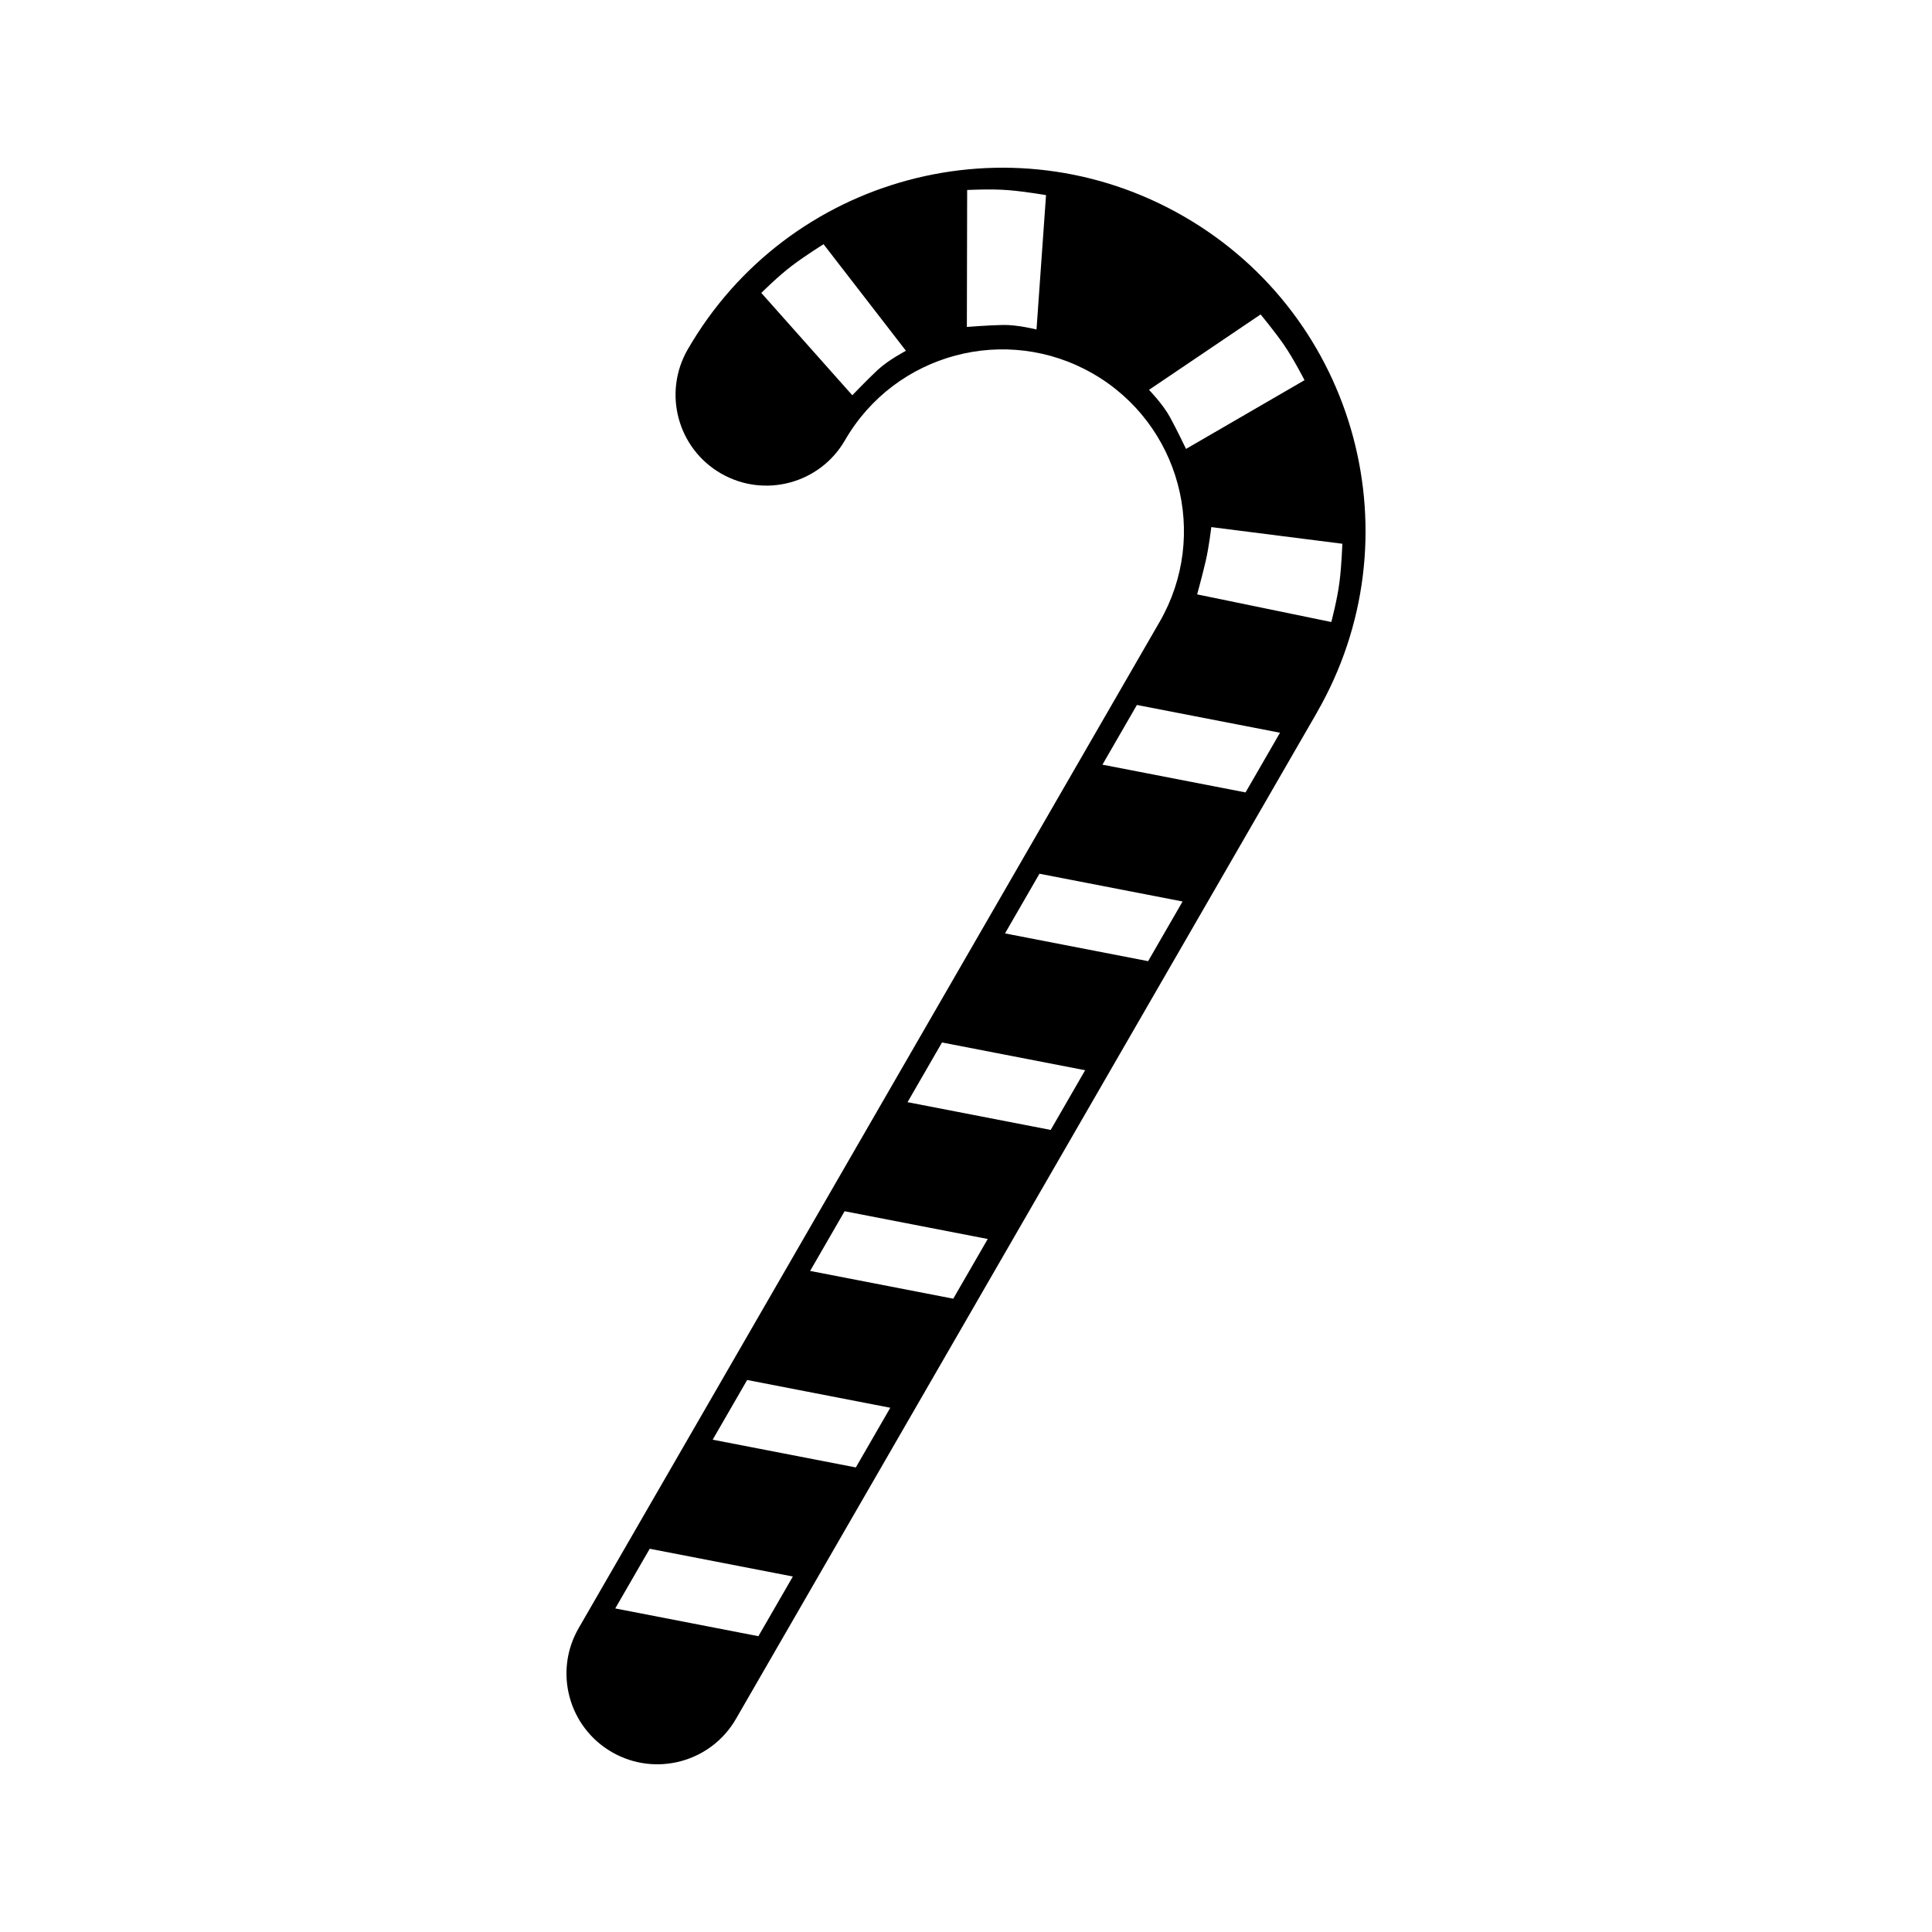 <?xml version="1.0" encoding="UTF-8"?>
<!-- The Best Svg Icon site in the world: iconSvg.co, Visit us! https://iconsvg.co -->
<svg fill="#000000" width="800px" height="800px" version="1.1" viewBox="144 144 512 512" xmlns="http://www.w3.org/2000/svg">
 <path d="m492.98 332.84c26.562-46.055 10.812-104.9-35.238-131.48-46.039-26.582-104.9-10.812-131.48 35.23l-0.004 0.004c-6.648 11.523-2.707 26.234 8.805 32.875 11.512 6.644 26.223 2.711 32.875-8.812 13.289-23.02 42.727-30.902 65.746-17.613 23.008 13.285 30.918 42.727 17.629 65.754l-153.96 266.67c-6.644 11.508-2.715 26.207 8.805 32.859 11.512 6.644 26.234 2.711 32.875-8.797l153.96-266.68zm-116.42-90.773c-2.863 2.68-6.691 6.68-6.691 6.68l-24.117-27.125s4.457-4.43 8.117-7.199c3.664-2.769 8.383-5.703 8.383-5.703l21.828 28.238c0.004 0.004-4.652 2.43-7.519 5.109zm33.113-11.949c-3.918 0.09-9.445 0.523-9.445 0.523l0.078-36.293s6.281-0.332 10.852 0.039c4.574 0.367 10.051 1.324 10.051 1.324l-2.523 35.605s-5.094-1.293-9.012-1.199zm48.637 32.848s-2.383-4.996-4.266-8.438c-1.875-3.449-5.547-7.211-5.547-7.211l29.574-19.984s3.562 4.262 6.176 8.039c2.609 3.773 5.461 9.383 5.461 9.383zm5.203 29.762c0.891-3.82 1.492-9.043 1.492-9.043l34.727 4.414s-0.176 5.559-0.75 10.113c-0.559 4.555-2.172 10.629-2.172 10.629l-35.555-7.324c0-0.004 1.371-4.969 2.258-8.789zm-118.53 284.88-37.934-7.356 9.133-15.816 37.934 7.356zm25.82-44.723-37.934-7.352 9.133-15.82 37.934 7.356zm25.82-44.719-37.93-7.356 9.133-15.82 37.934 7.356zm25.82-44.723-37.934-7.356 9.133-15.82 37.934 7.356zm25.82-44.723-37.926-7.356 9.133-15.816 37.926 7.356zm25.82-44.719-37.926-7.356 9.133-15.82 37.926 7.356z"/>
</svg>